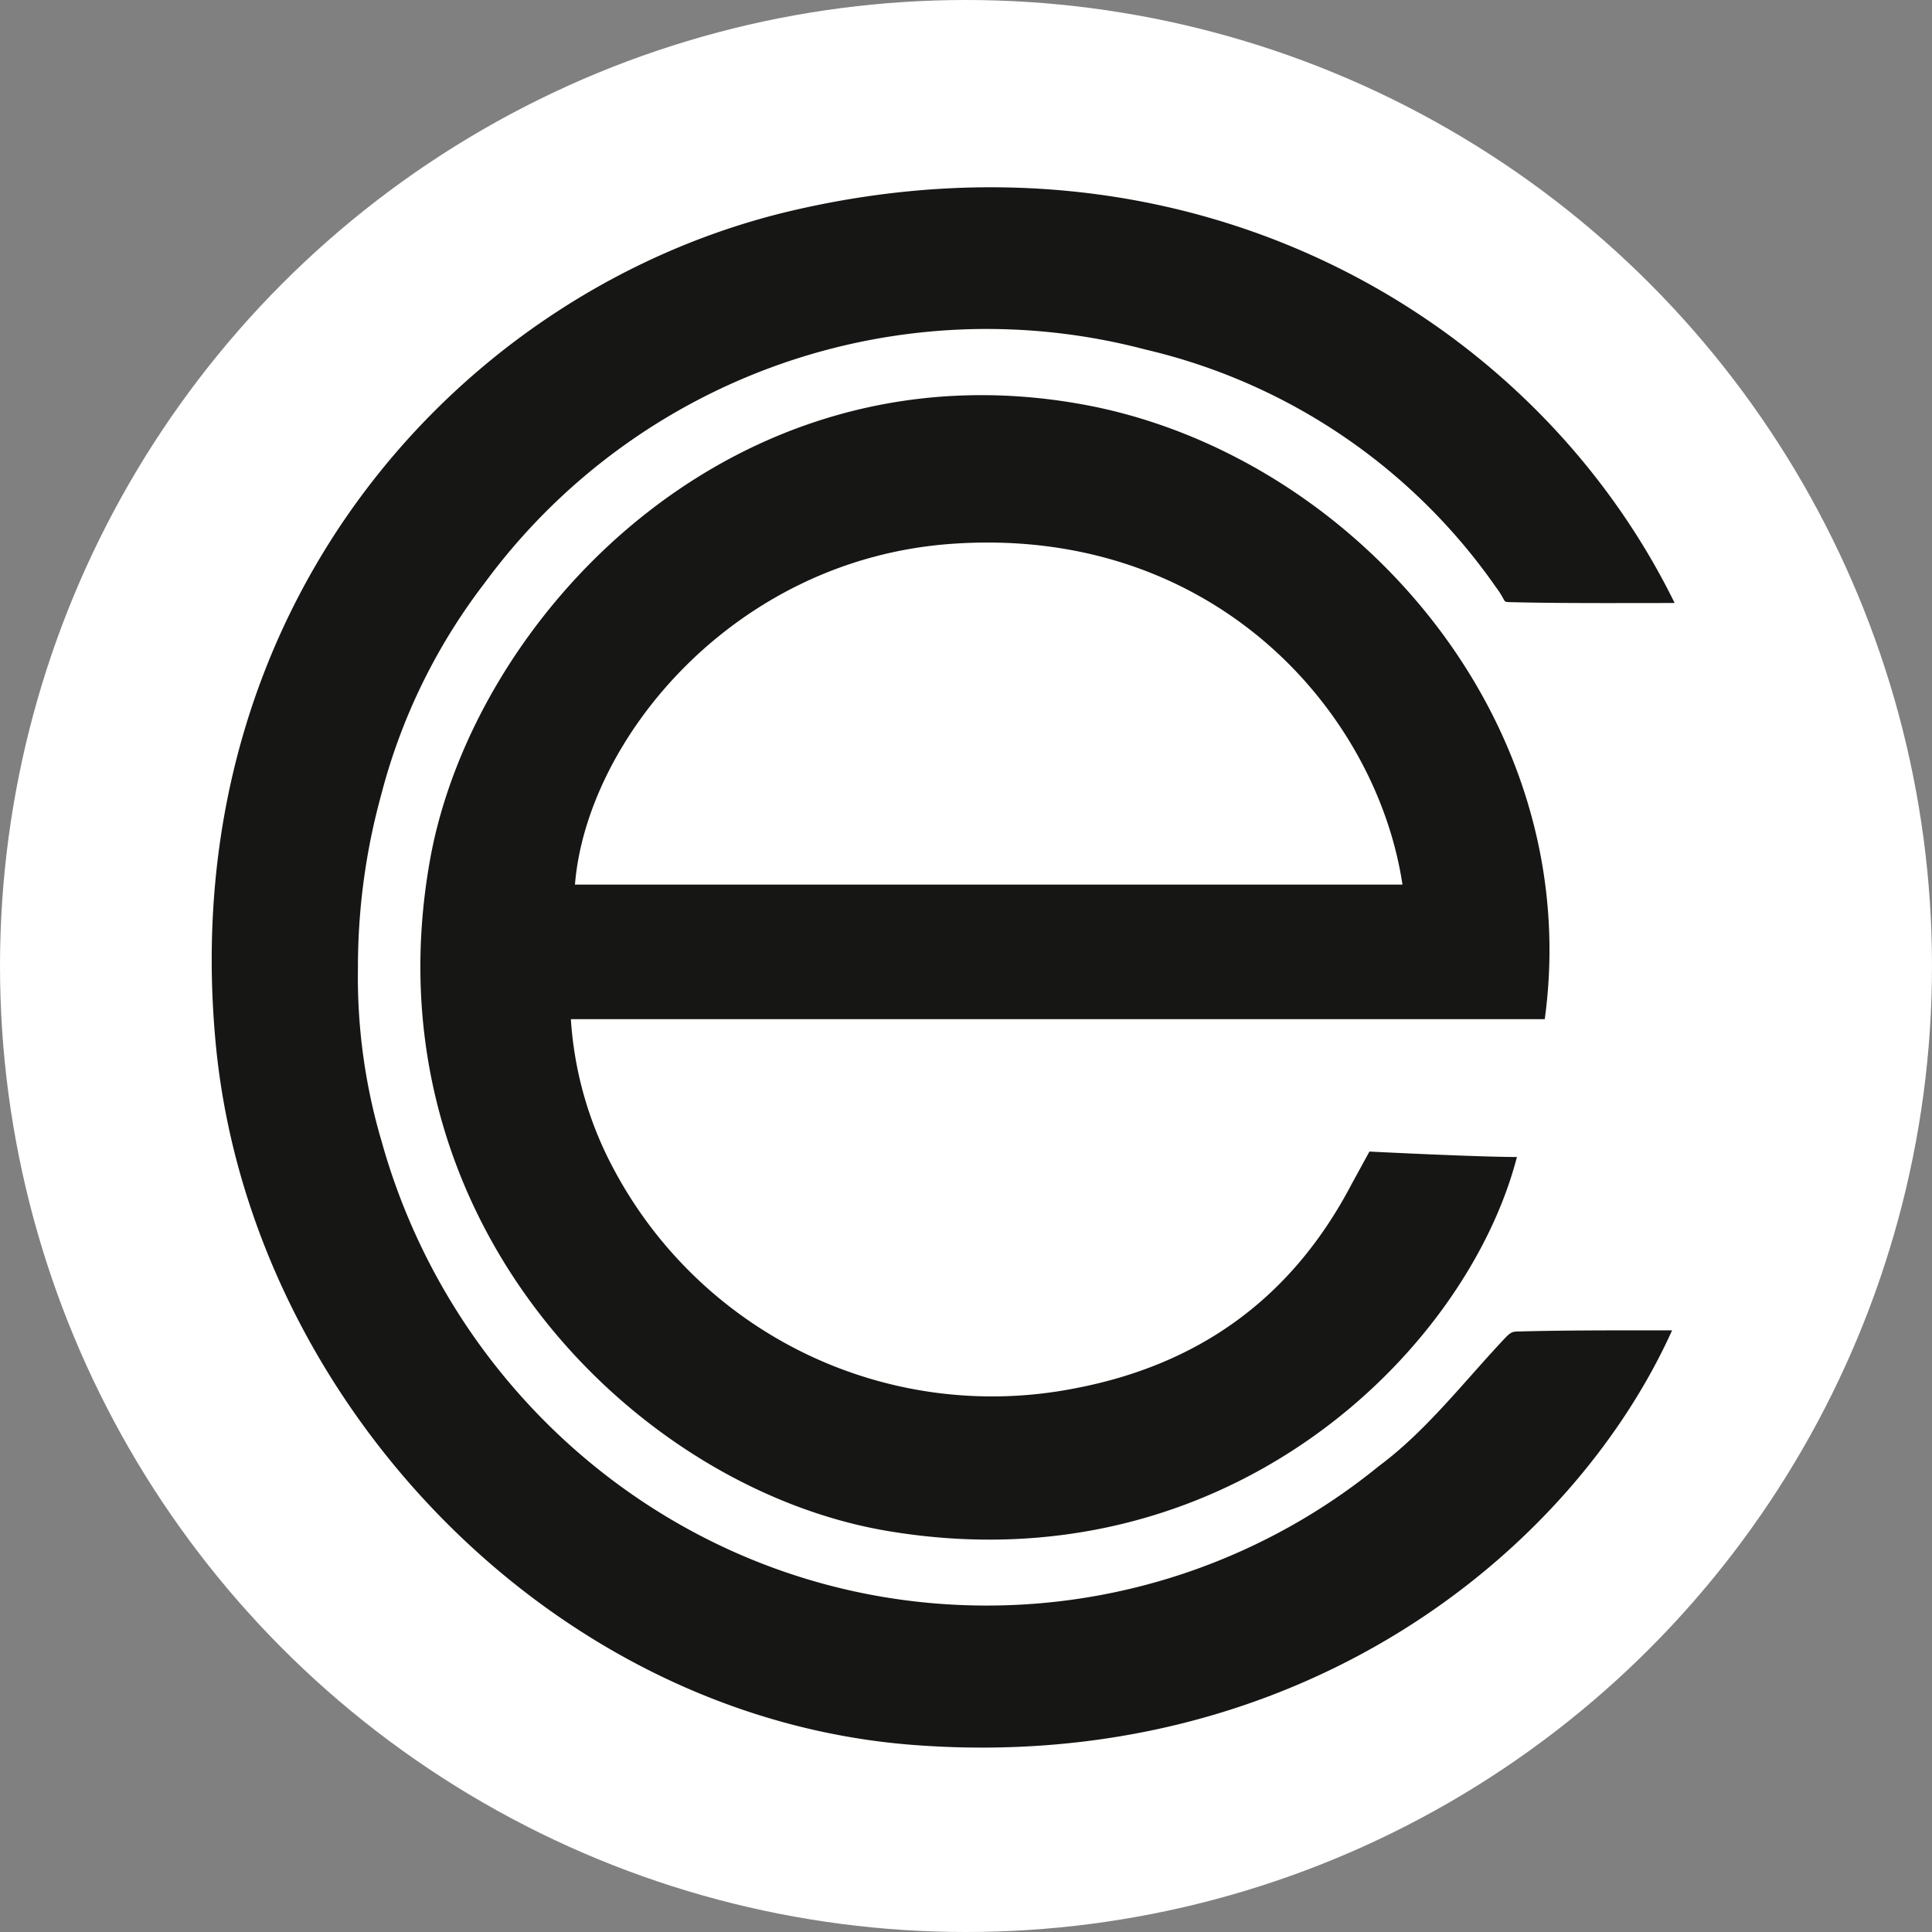<svg xmlns="http://www.w3.org/2000/svg" xmlns:xlink="http://www.w3.org/1999/xlink" width="196" height="196" viewBox="0 0 196 196">
  <rect x="0" y="0" width="196" height="196" fill="#808080" stroke="none"/>
  <defs>
    <clipPath id="clip-path">
      <rect id="Rectangle_1250" data-name="Rectangle 1250" width="148.412" height="158.292" fill="none"/>
    </clipPath>
  </defs>
  <g id="Group_2926" data-name="Group 2926" transform="translate(-9 4)">
    <circle id="Ellipse_15" data-name="Ellipse 15" cx="98" cy="98" r="98" transform="translate(9 -4)" fill="#fff"/>
    <g id="Group_2925" data-name="Group 2925" transform="translate(30.479 15)">
      <g id="Group_2925-2" data-name="Group 2925" clip-path="url(#clip-path)">
        <path id="Path_5808" data-name="Path 5808" d="M176.452,125.451h-98.8a37.2,37.2,0,0,0,4.218,14.965,43.475,43.475,0,0,0,46.669,22.535c12.832-2.38,22.252-9.216,28.292-20.715l1.835-3.354s10.9.552,14.964.552c-5.146,19.839-29.51,43.711-63.846,37.94-25.6-4.3-52.958-31.6-46.418-68.1,4.4-24.539,30.617-52.682,66.255-46.179,26.963,4.92,51.034,31.606,46.831,62.356M162.018,111.8c-2.654-17.614-19.225-36.456-45.74-34.571C94.2,78.794,79.257,97.073,78.067,111.8Z" transform="translate(-41.217 -41.057)" fill="#161615"/>
        <path id="Path_5809" data-name="Path 5809" d="M132.626,116.076c-.83.022-.83.022-2.1,1.4-3.9,4.226-7.589,8.91-12.164,12.292a62.912,62.912,0,0,1-39.748,14.114c-29.181,0-53.784-19.9-61.368-47.056a58.844,58.844,0,0,1-2.412-17.688v-.012A65.756,65.756,0,0,1,17,62.356c.032-.129.069-.254.1-.383.06-.22.117-.441.178-.661A59.879,59.879,0,0,1,27.5,40.391l.019-.025c.1-.126.189-.254.286-.379A63.214,63.214,0,0,1,94.755,16.468a59.946,59.946,0,0,1,35.518,24.086c1.106,1.479.654,1.513,1.373,1.531,5.213.133,11.15.09,16.766.09C134.182,13.159,99.624-7.132,58.9,2.364,25.62,10.125-3.87,42.194.415,86.968c3.434,35.883,33.782,68.2,70.713,71.052,39.166,3.02,66.879-19.574,77.025-42.056-5.119,0-10.491-.021-15.528.113" transform="translate(0 0)" fill="#161615"/>
      </g>
    </g>
  </g>
</svg>
